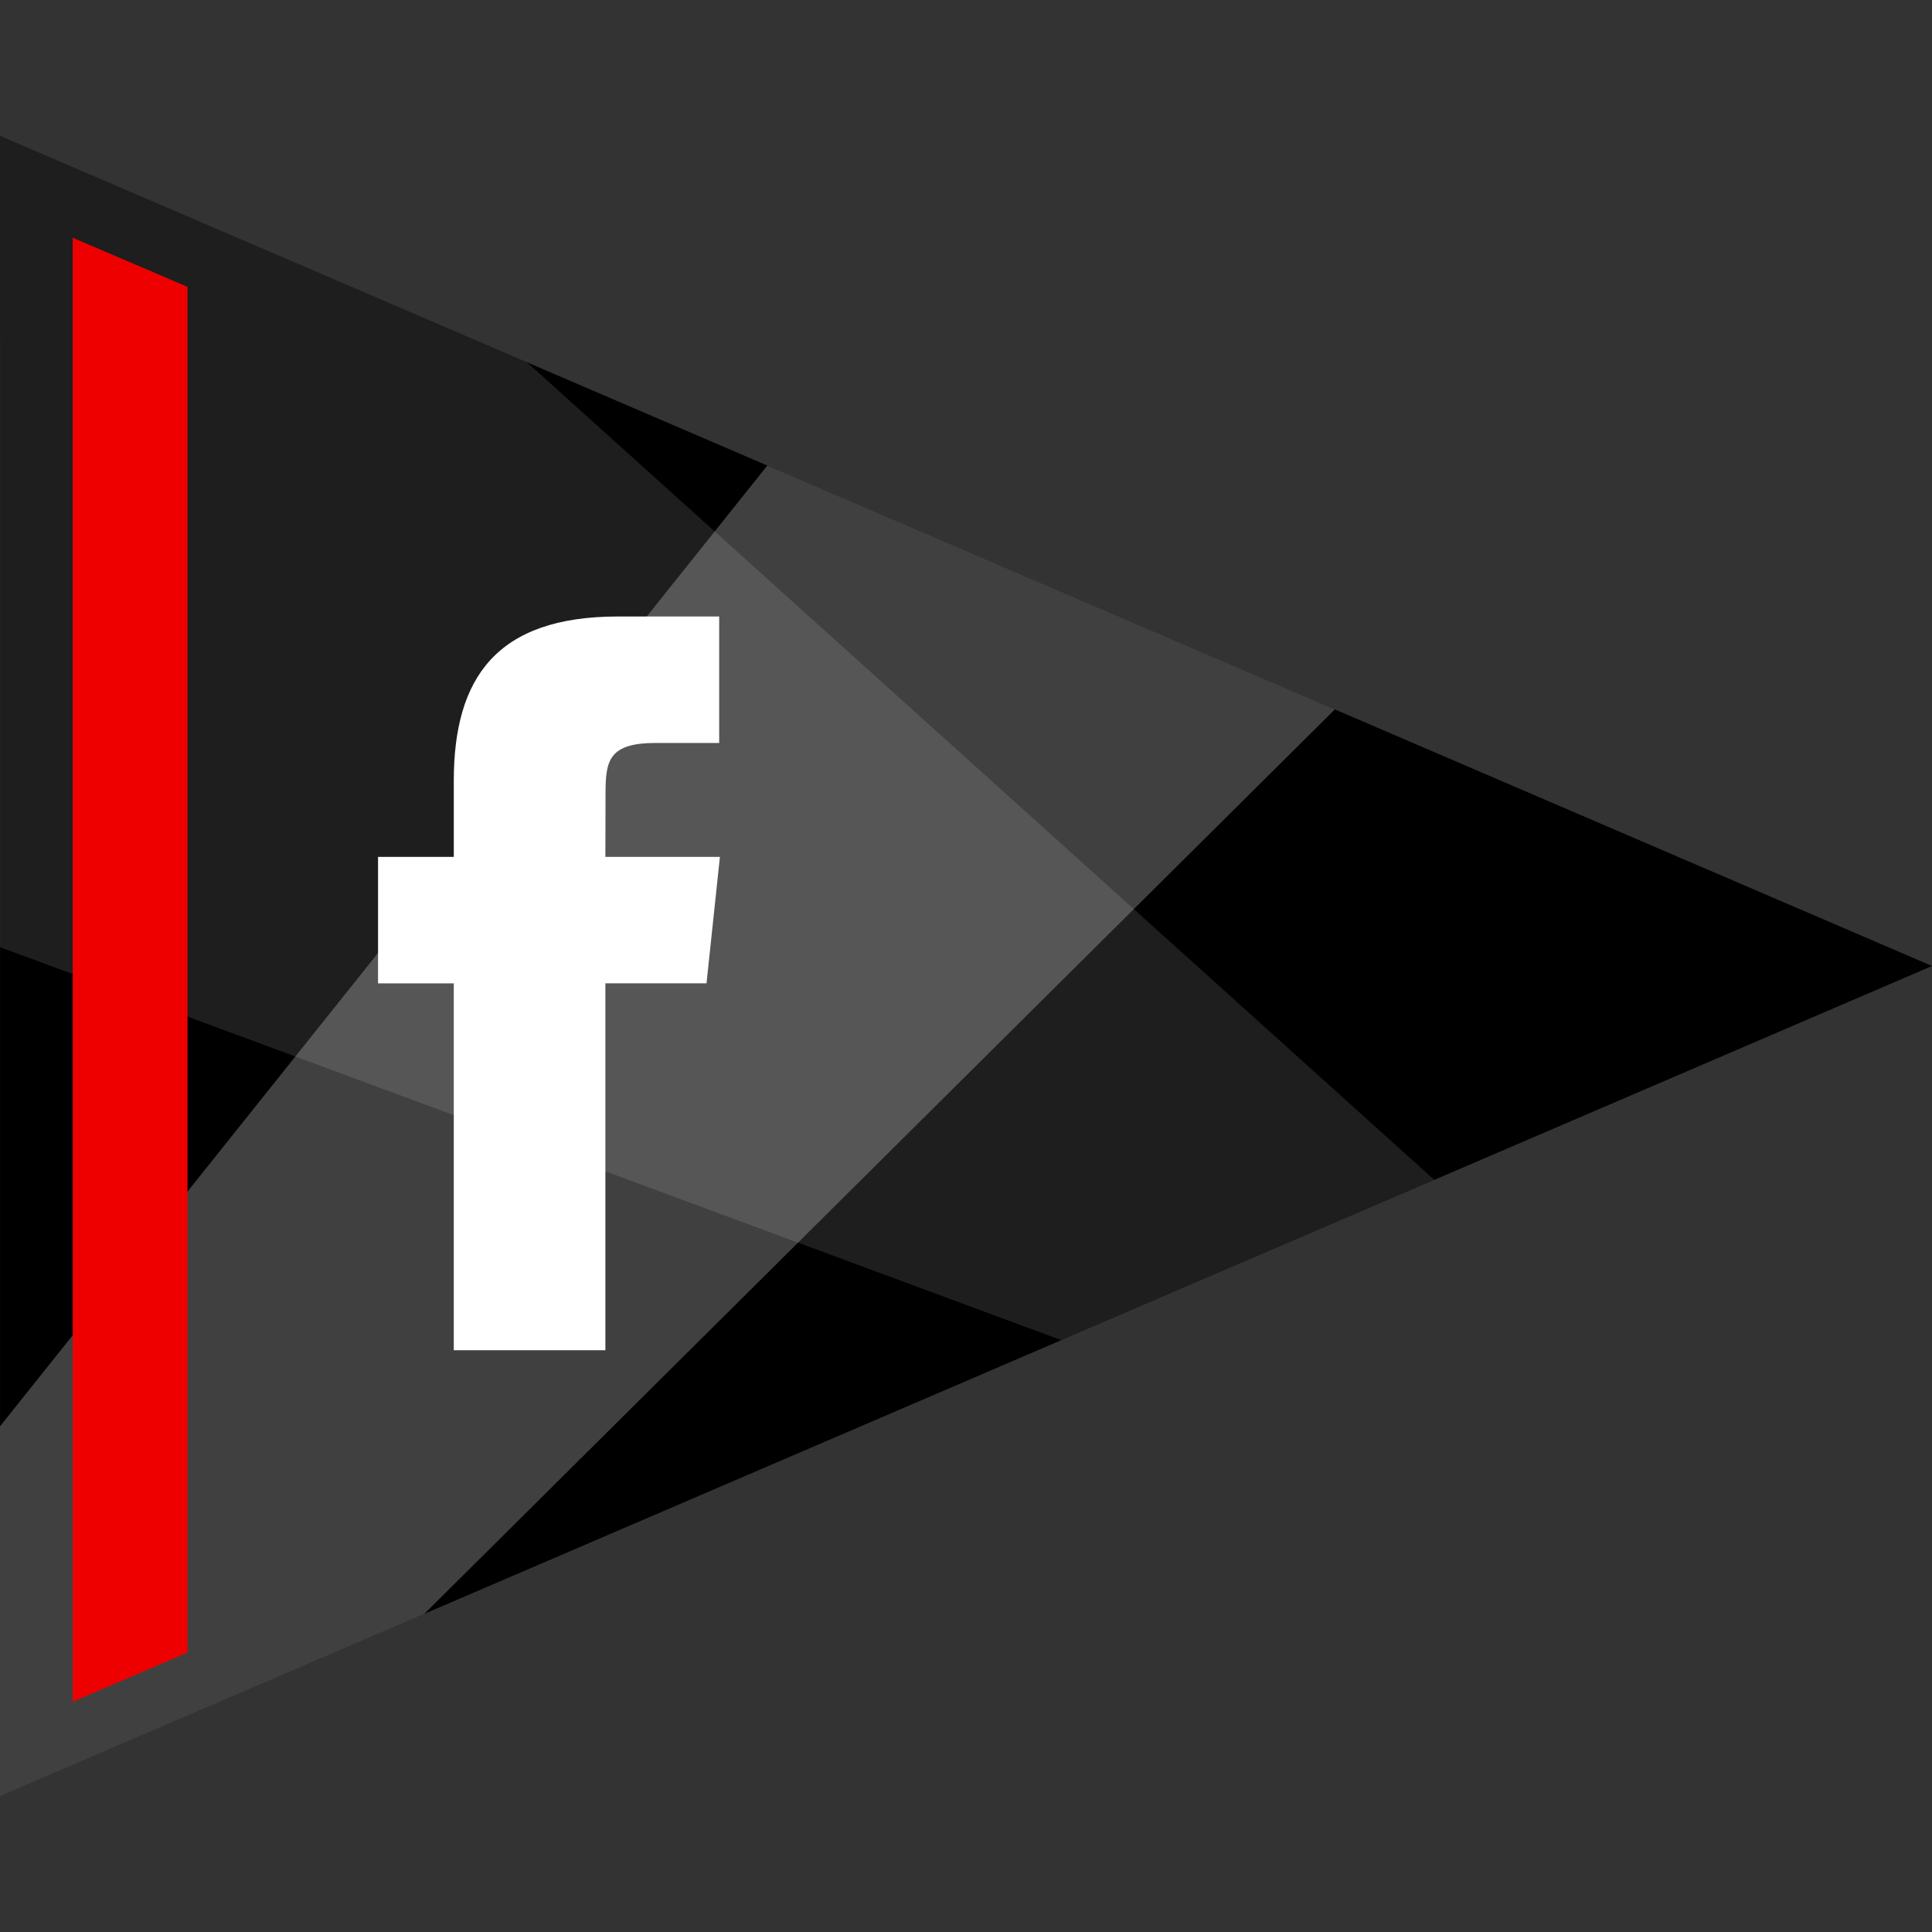 <?xml version="1.0" ?><svg enable-background="new 0 0 64 64" version="1.1" viewBox="0 0 64 64" xml:space="preserve" xmlns="http://www.w3.org/2000/svg" xmlns:xlink="http://www.w3.org/1999/xlink"><rect x="0" y="0" width="64" height="64" fill="#333333" stroke="none"/><g id="Flat_1"><polygon points="64.001,32 0.001,59.5 0.001,4.5  "/><polygon fill="#FFFFFF" opacity="0.25" points="0.001,59.5 14.057,53.46 44.219,23.5 25.418,15.422 -0.001,47.25  "/><polygon fill="#FFFFFF" opacity="0.12" points="17.455,12 47.513,39.084 35.157,44.394 -0.001,31.375 0.001,4.5  "/><polygon fill="#EF0000" points="6.211,54.743 2.409,56.373 2.409,7.876 6.211,9.502  "/><path d="M15.032,44.728h5.022V32.574h3.35l0.444-4.188h-3.794l0.005-2.097c0-1.092,0.104-1.678,1.671-1.678h2.094   v-4.189h-3.351c-4.025,0-5.441,2.032-5.441,5.449v2.515h-2.509v4.189h2.509V44.728z" fill="#FFFFFF"/></g></svg>